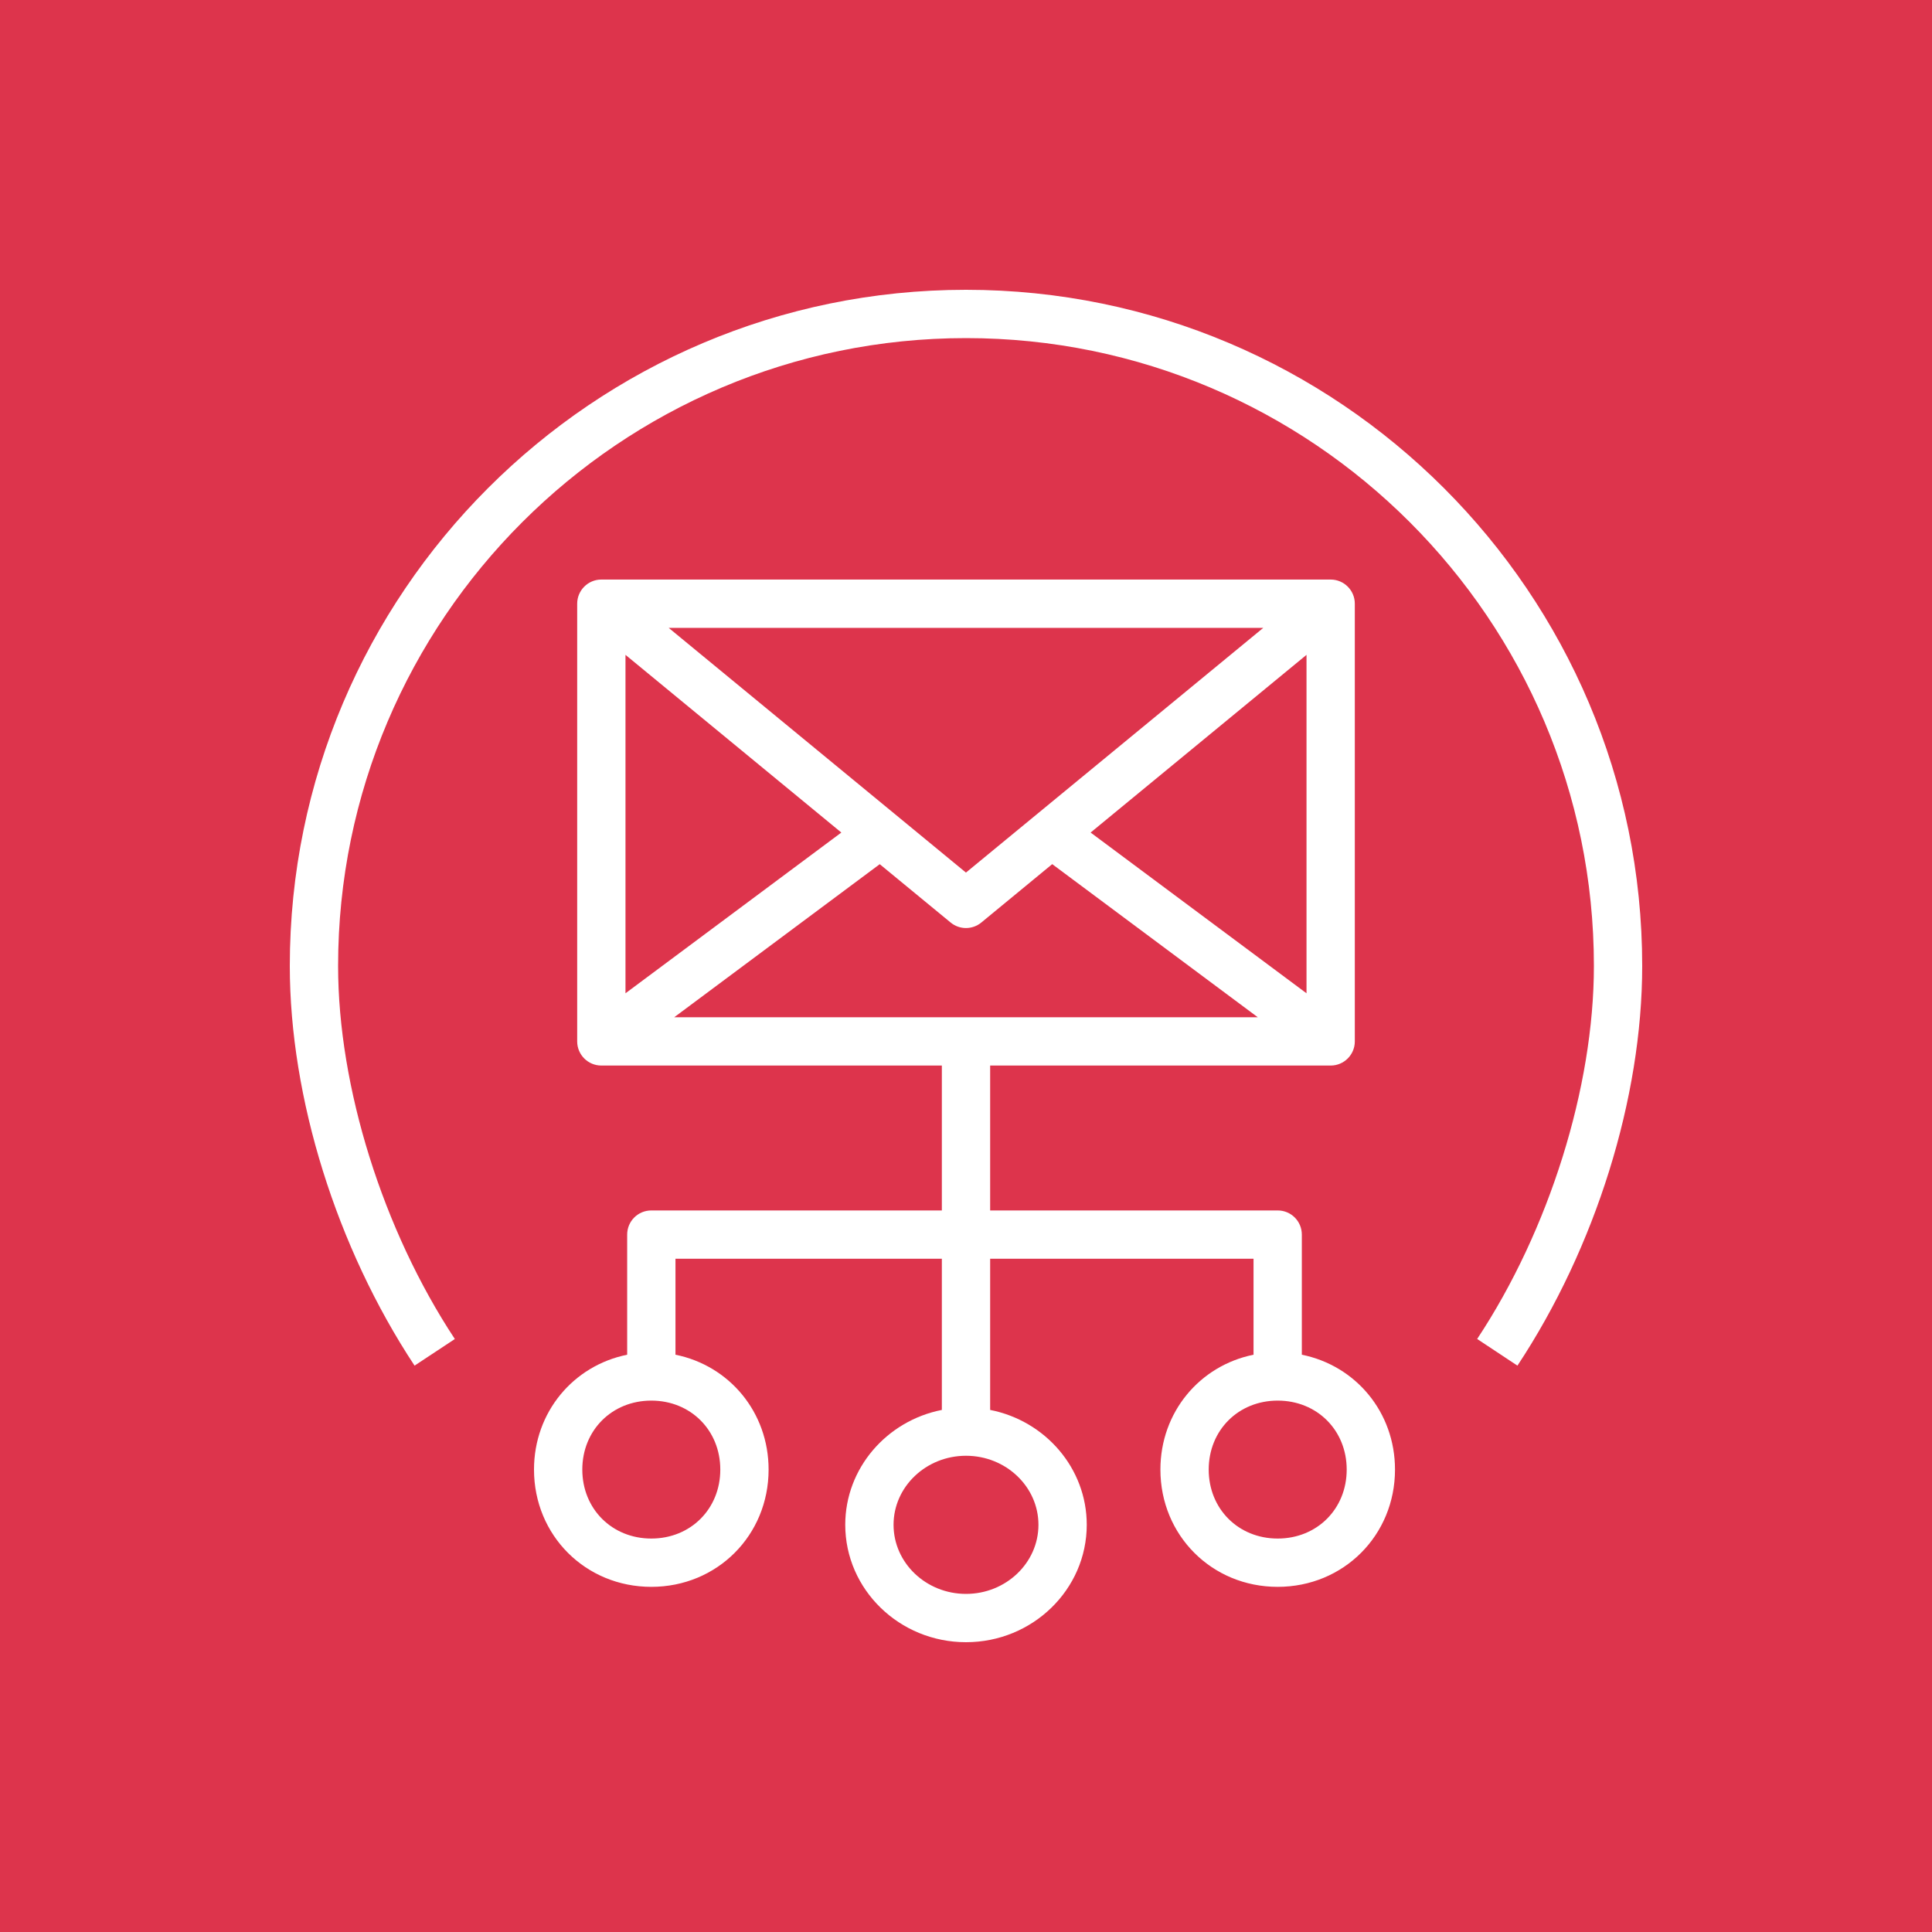 <?xml version="1.0" encoding="UTF-8"?>
<svg width="40px" height="40px" viewBox="0 0 40 40" version="1.1" xmlns="http://www.w3.org/2000/svg" xmlns:xlink="http://www.w3.org/1999/xlink">
    <title>Icon-Architecture/32/Arch_Amazon-Simple-Email-Service_32</title>
    <g id="Icon-Architecture/32/Arch_Amazon-Simple-Email-Service_32" stroke="none" stroke-width="1" fill="none" fill-rule="evenodd">
        <g id="Icon-Architecture-BG/32/Business-Applications" fill="#DD344C">
            <rect id="Rectangle" x="0" y="0" width="40" height="40"></rect>
        </g>
        <path d="M27.882,30.426 C27.882,29.612 27.268,28.998 26.453,28.998 C25.639,28.998 25.025,29.612 25.025,30.426 C25.025,31.24 25.639,31.854 26.453,31.854 C27.268,31.854 27.882,31.24 27.882,30.426 L27.882,30.426 Z M20,30.14 C19.173,30.14 18.5,30.781 18.5,31.569 C18.5,32.358 19.173,33 20,33 C20.827,33 21.5,32.358 21.5,31.569 C21.5,30.781 20.827,30.14 20,30.14 L20,30.14 Z M13.485,28.998 C12.67,28.998 12.056,29.612 12.056,30.426 C12.056,31.24 12.67,31.854 13.485,31.854 C14.299,31.854 14.913,31.24 14.913,30.426 C14.913,29.612 14.299,28.998 13.485,28.998 L13.485,28.998 Z M13.959,21.061 L26.041,21.061 L21.785,17.891 L20.317,19.1 C20.225,19.176 20.111,19.214 19.999,19.214 C19.887,19.214 19.774,19.176 19.682,19.1 L18.214,17.892 L13.959,21.061 Z M12.95,13.558 L12.95,20.565 L17.419,17.237 L12.95,13.558 Z M26.155,12.999 L13.844,12.999 L19.999,18.066 L26.155,12.999 Z M27.05,20.565 L27.05,13.558 L22.58,17.237 L27.05,20.565 Z M28.882,30.426 C28.882,31.788 27.816,32.854 26.453,32.854 C25.091,32.854 24.025,31.788 24.025,30.426 C24.025,29.237 24.839,28.273 25.953,28.048 L25.953,26.061 L20.5,26.061 L20.5,29.191 C21.64,29.415 22.5,30.396 22.5,31.569 C22.5,32.909 21.379,34 20,34 C18.621,34 17.5,32.909 17.5,31.569 C17.5,30.396 18.361,29.415 19.5,29.191 L19.5,26.061 L13.985,26.061 L13.985,28.048 C15.099,28.273 15.913,29.237 15.913,30.426 C15.913,31.788 14.847,32.854 13.485,32.854 C12.122,32.854 11.056,31.788 11.056,30.426 C11.056,29.237 11.87,28.273 12.985,28.048 L12.985,25.561 C12.985,25.284 13.208,25.061 13.485,25.061 L19.5,25.061 L19.5,22.061 L12.45,22.061 C12.174,22.061 11.95,21.837 11.95,21.561 L11.95,12.499 C11.95,12.223 12.174,11.999 12.45,11.999 L27.55,11.999 C27.826,11.999 28.05,12.223 28.05,12.499 L28.05,21.561 C28.05,21.837 27.826,22.061 27.55,22.061 L20.5,22.061 L20.5,25.061 L26.453,25.061 C26.73,25.061 26.953,25.284 26.953,25.561 L26.953,28.048 C28.068,28.273 28.882,29.237 28.882,30.426 L28.882,30.426 Z M34,19.999 C34,22.736 33.034,25.83 31.417,28.274 L30.583,27.722 C32.074,25.469 33,22.51 33,19.999 C33,12.831 27.169,7 20.001,7 C12.832,7 7,12.831 7,19.999 C7,22.504 7.926,25.464 9.417,27.723 L8.583,28.274 C6.966,25.824 6,22.73 6,19.999 C6,12.28 12.28,6 19.999,6 C27.719,6 34,12.28 34,19.999 L34,19.999 Z" id="Amazon-Simple-Email-Service_Icon_32_Squid" fill="#FFFFFF"></path>
    </g>
</svg>